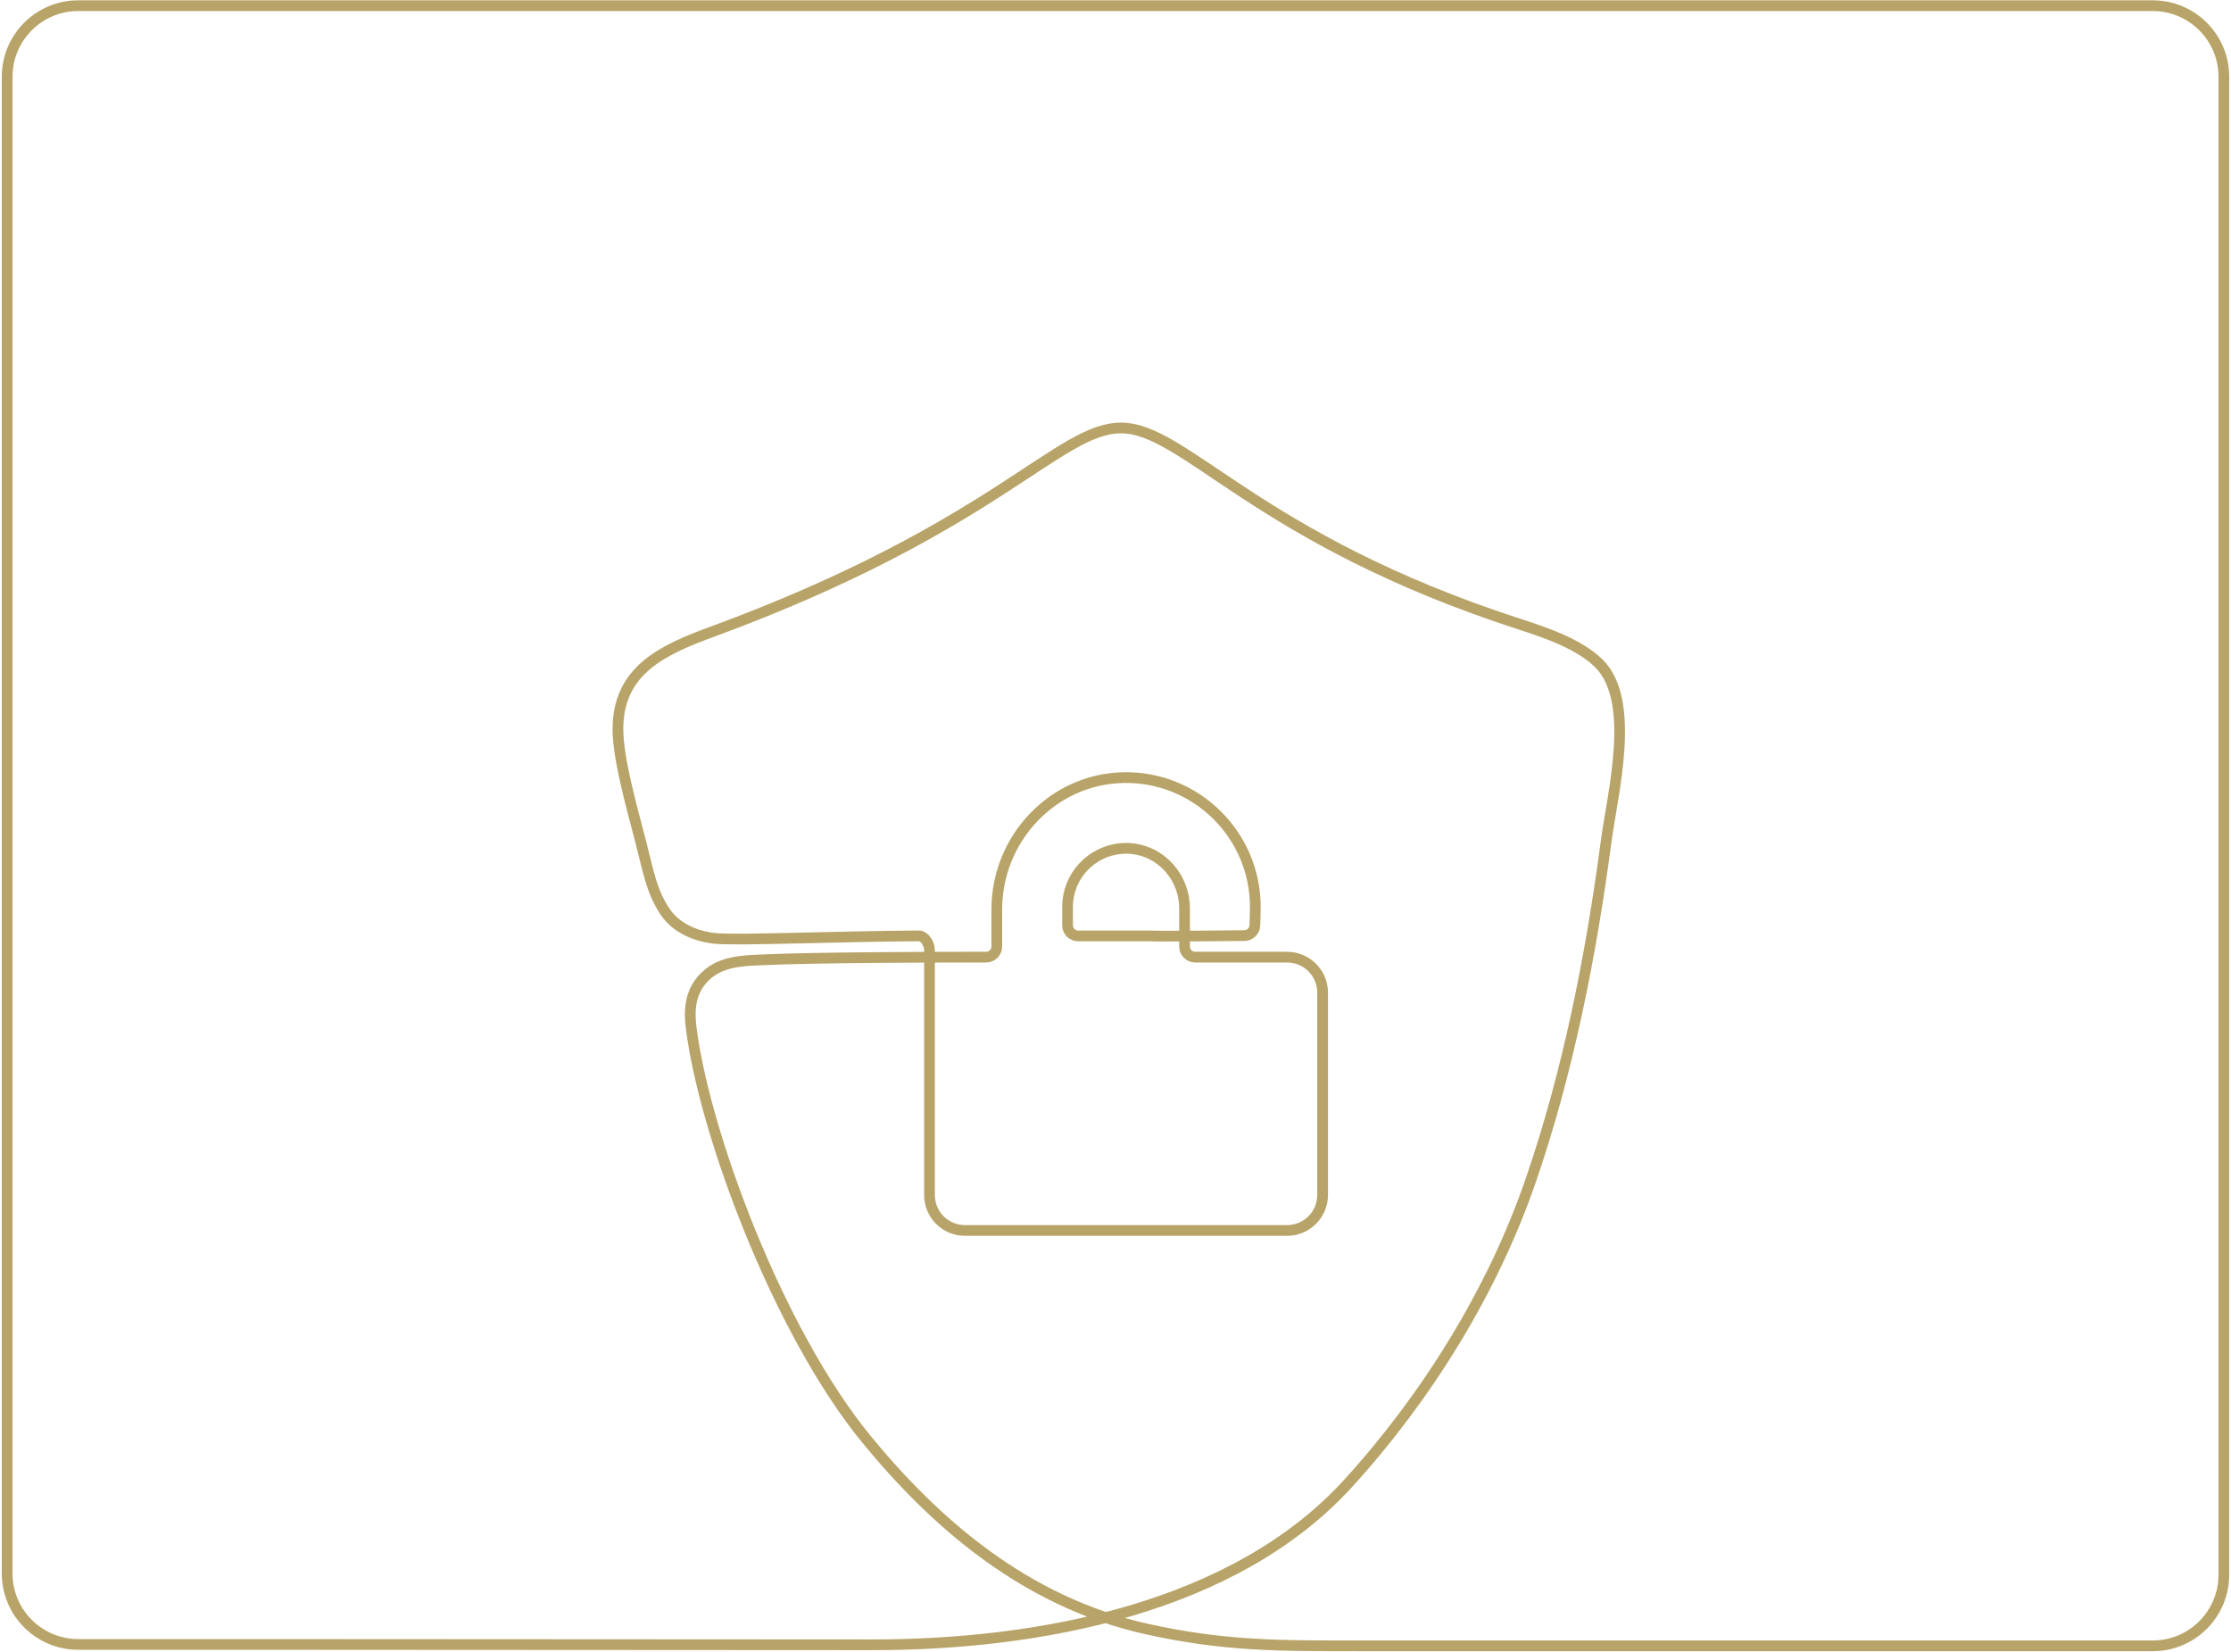 <?xml version="1.0" encoding="UTF-8"?>
<svg id="Calque_1" xmlns="http://www.w3.org/2000/svg" version="1.1" viewBox="0 0 312 231">
  <!-- Generator: Adobe Illustrator 30.0.0, SVG Export Plug-In . SVG Version: 2.1.1 Build 123)  -->
  <path d="M190.405,230.143c-11.368,0-19.016.081-29.986-2.341-17.166-3.79-29.817-15.048-39.236-26.529-12.412-15.13-22.739-43.026-24.535-57.639-.302-2.457-.104-4.741,1.558-6.662,2.318-2.679,5.748-2.64,9.079-2.783,6.575-.281,21.067-.349,27.648-.349h2.982c.82,0,1.484-.664,1.484-1.484v-5.188c0-9.883,7.782-18.209,17.662-18.432,10.156-.228,18.491,7.967,18.491,18.072,0,.867-.033,1.622-.062,2.584-.025.793-.667,1.426-1.46,1.435-3.326.038-11.51.121-13.32.045h-9.931c-.82,0-1.484-.664-1.484-1.484v-2.58c0-4.29,3.319-7.819,7.524-8.155,4.851-.387,8.838,3.542,8.838,8.409v5.294c0,.82.664,1.484,1.484,1.484h12.855c2.744,0,4.969,2.225,4.969,4.969v28.281c0,2.744-2.225,4.969-4.969,4.969h-45.062c-2.732,0-4.947-2.215-4.946-4.947v-34.265c0-.823-.667-1.983-1.491-1.979-10.97.053-25.166.655-28.39.361-2.696-.246-5.524-1.4-7.09-3.735-1.967-2.931-2.377-5.834-3.412-9.777-1.454-5.545-3.149-11.691-3.187-15.612-.081-8.394,6.286-11.233,13.176-13.767,39.649-14.582,48.399-28.493,57.186-28.493,8.936,0,19.024,15.546,55.679,27.418,3.562,1.154,8.347,2.747,11.135,5.499,5.305,5.236,1.9,18.254,1.022,24.892-2.122,16.044-5.344,32.371-10.628,47.642-5.294,15.298-14.489,30.105-25.468,42.141-15.833,17.356-42.986,22.558-66.466,22.558-15.955,0-66.183-.049-86.249-.049H10.936c-5.487,0-9.936-4.449-9.936-9.936V10.731C1,5.244,5.449.795,10.936.795h290.128c5.487,0,9.936,4.449,9.936,9.936v209.476c0,5.487-4.449,9.936-9.936,9.936h-110.659Z" style="fill: none; stroke: #b8a468; stroke-miterlimit: 10; stroke-width: 1.5px;"/>
</svg>